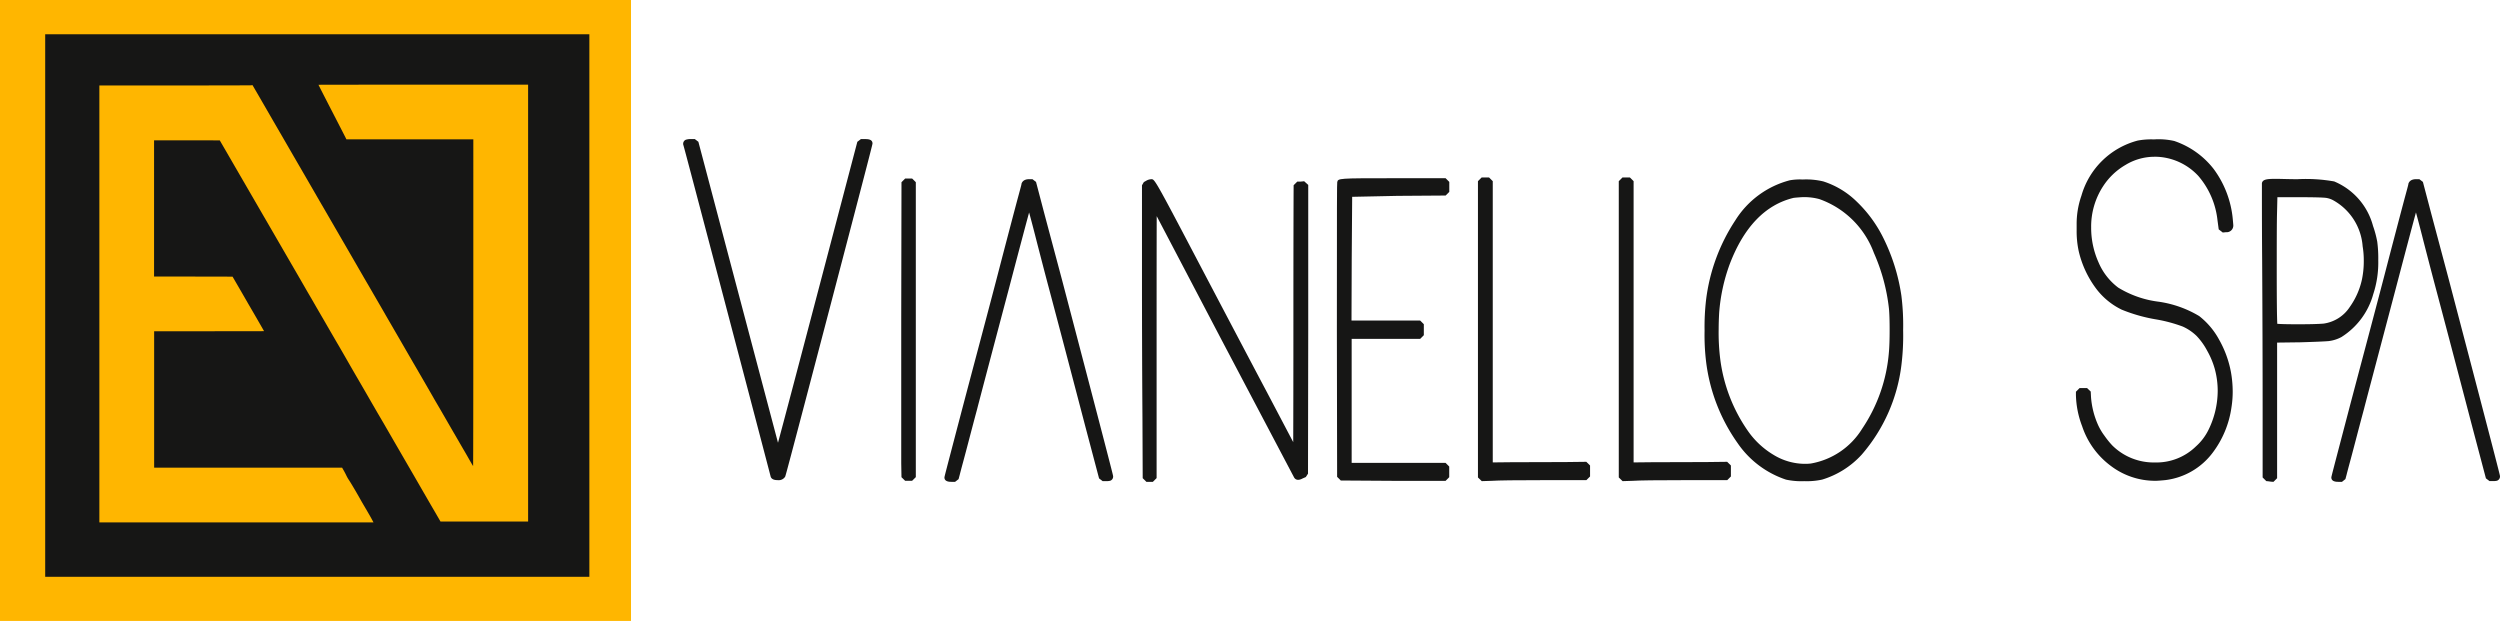<svg xmlns="http://www.w3.org/2000/svg" width="184" height="45.701" viewBox="0 0 184 45.701"><defs><style>.a{fill:#ffb600;}.b{fill:#161615;}</style></defs><g transform="translate(92 22.85)"><g transform="translate(-92 -22.851)"><rect class="a" width="46.442" height="45.701"/><g transform="translate(3.326 2.524)"><path class="b" d="M12.281,29.287V49.252H52.332V9.321H12.281Zm35.543-.18V45.185H41.376L41.27,45c-.058-.1-.174-.3-.258-.445l-.385-.661c-.126-.22-.417-.721-.643-1.112s-.575-1-.775-1.342l-.551-.952-.811-1.4-.7-1.212-.4-.681c-.294-.509-.481-.831-.856-1.483-.178-.308-.547-.946-.651-1.122-.042-.072-.359-.617-.7-1.212s-.7-1.218-.8-1.383l-.517-.892c-.188-.325-.537-.93-.777-1.342s-.489-.846-.555-.962l-.176-.3c-.03-.05-.176-.3-.325-.561-.344-.6-.958-1.657-1.148-1.984-.08-.138-.314-.543-.521-.9-.665-1.148-1.232-2.128-1.353-2.334l-.441-.762-.4-.691-.441-.761-.441-.761c-.042-.072-.246-.423-.453-.782s-.531-.918-.719-1.242l-.343-.591-2.418-.006-2.418,0V27.153l2.889,0,2.889.006.162.281c.188.32.477.821.737,1.272l.242.421c.184.317.252.431.519.892.589,1.022.655,1.136.655,1.144s-1.821.008-4.047.008H20.3V41.218H34.134l.14.245c.076.136.158.3.184.357a2.552,2.552,0,0,0,.18.311c.124.182.561.919.846,1.431.064.114.18.317.261.451.393.671.513.88.6,1.048l.1.186H16.268V13.088h5.518c3.034,0,5.57-.006,5.636-.012l.118-.012.429.737c.455.788.641,1.108,1,1.731l.331.571c.058.1.387.667.731,1.262.573.992.7,1.212.922,1.593.16.273.729,1.258,1.1,1.9l.451.782c.19.323.621,1.068,1.276,2.2l.337.581c.186.32,1.094,1.887,1.28,2.214.2.346.511.883.623,1.072.03.05.108.184.174.3s.287.495.487.841.453.779.557.962.24.417.3.521.138.24.174.3c.289.5.459.789,1.136,1.963l.511.882c.225.385.271.465.669,1.152s.459.794.815,1.413c.1.182.265.457.355.611s.339.583.551.952.531.92.707,1.222.373.645.441.761.144.251.174.3.2.339.37.641.325.559.335.571.016-5.4.016-12.017V17.055H34.45l-.05-.106c-.028-.056-.491-.96-1.028-2s-.976-1.9-.976-1.909,3.472-.008,7.714-.008h7.714Z" transform="translate(-12.281 -9.321)"/></g><g transform="translate(50.282 10.237)"><path class="b" d="M192.62,62.9c-.115,0-.464,0-.529-.287v0h0c-.041-.175-1.84-7.021-3.19-12.155-2.082-7.918-3.166-12.022-3.222-12.2h0l-.009-.026a.331.331,0,0,1,.057-.288.314.314,0,0,1,.2-.115,1.021,1.021,0,0,1,.29-.03h.3l.262.2.548,2.07c3.382,12.8,4.8,18.141,5.312,20.081.323-1.184,1.571-5.912,3.716-14.073L198.478,38l.262-.2h.3c.18,0,.554,0,.554.321,0,.059,0,.11-3.175,12.222-3.171,12.1-3.223,12.224-3.247,12.286l-.012.026A.556.556,0,0,1,192.62,62.9Z" transform="translate(-185.66 -37.799)"/><g transform="translate(16.046 2.903)"><path class="b" d="M245.709,70.766H245.2l-.271-.266-.018-1.035V58.606l.018-9.818.271-.27h.513l.271.271V70.495Z" transform="translate(-244.908 -48.517)"/></g><g transform="translate(19.229 2.953)"><path class="b" d="M257.447,70.978h-.266c-.128,0-.518,0-.518-.321,0-.051,0-.061,1.3-5.016q.319-1.212,1.344-5.074c.693-2.609,1.173-4.433,1.467-5.576q.336-1.289.744-2.841t.611-2.3c.164-.6.192-.727.2-.752h0l0-.033c.025-.109.131-.361.564-.361h.248l.262.2.477,1.817q.072.282.6,2.258t.832,3.118h0c3.316,12.636,3.731,14.276,3.755,14.41a.321.321,0,0,1-.214.394,1.1,1.1,0,0,1-.3.024h-.248l-.262-.2-1.008-3.812c-1.311-5.011-2.2-8.371-2.706-10.272q-.177-.657-.531-2.022t-.443-1.719c-.209-.818-.357-1.371-.461-1.746-.234.861-.682,2.543-1.508,5.687-1.4,5.281-2.2,8.318-2.317,8.783q-.266.987-.592,2.234t-.5,1.881q-.166.622-.183.7l-.091.34Z" transform="translate(-256.663 -48.704)"/></g><g transform="translate(33.768 2.953)"><path class="b" d="M311.149,70.978h-.478l-.271-.27-.018-4.443c-.023-3.2-.035-6.83-.035-10.779V49.151l.137-.235.177-.1a.806.806,0,0,1,.382-.111c.228,0,.252,0,3.229,5.672,2.64,5.024,4.426,8.412,5.306,10.07l1.9,3.61c.008-2.191.013-5.18.013-8.909,0-4.534.006-7.8.017-10l.271-.269h.265l.239-.024.3.27V59.752l-.017,10.626-.162.248-.23.1c-.345.19-.526.083-.614-.042l-.018-.029-5.324-10.1-4.787-9.132c-.005,1.343-.008,4.478-.008,9.359v9.92Z" transform="translate(-310.347 -48.704)"/></g><g transform="translate(48.113 2.878)"><path class="b" d="M371.313,70.7h-3.856l-3.858-.025-.269-.27-.018-10.778c0-9.772.007-10.764.027-10.914h0c.064-.28.066-.286,4.12-.286h3.856l.271.271v.732l-.269.271-3.555.025-3.324.07q-.017,2.067-.033,4.558l-.016,4.548h5.052l.271.271v.808l-.271.271H364.4v9.125h6.91l.271.271v.783Z" transform="translate(-363.313 -48.424)"/></g><g transform="translate(58.495 2.827)"><path class="b" d="M401.929,70.587l-.28-.271V48.509l.271-.271h.548l.271.271v20.7c.786-.013,1.894-.02,3.3-.02,1.574,0,2.78-.009,3.585-.025l.276.271v.808l-.271.271H406.5c-2.073,0-3.329.016-3.838.05Z" transform="translate(-401.649 -48.238)"/></g><g transform="translate(68.86 2.827)"><path class="b" d="M440.2,70.587l-.28-.271V48.509l.271-.271h.549l.271.271v20.7c.785-.013,1.894-.02,3.3-.02,1.574,0,2.78-.009,3.585-.025l.276.271v.808l-.271.271h-3.131c-2.073,0-3.329.016-3.838.05Z" transform="translate(-439.92 -48.238)"/></g><g transform="translate(75.175 2.979)"><path class="b" d="M470.565,70.995a5.3,5.3,0,0,1-1.333-.112,6.993,6.993,0,0,1-3.556-2.676,13.094,13.094,0,0,1-2.33-6.025,16.345,16.345,0,0,1-.109-2.26,17.209,17.209,0,0,1,.109-2.26A13.612,13.612,0,0,1,465.5,51.8a6.728,6.728,0,0,1,4.01-2.949,4.23,4.23,0,0,1,.944-.057,5.426,5.426,0,0,1,1.52.14,6.214,6.214,0,0,1,2.46,1.486,9.53,9.53,0,0,1,1.9,2.557,14.151,14.151,0,0,1,1.389,4.373,17.517,17.517,0,0,1,.128,2.543,17.772,17.772,0,0,1-.128,2.568,12.315,12.315,0,0,1-2.916,6.576,6.482,6.482,0,0,1-2.912,1.842A5.273,5.273,0,0,1,470.565,70.995Zm-.772-20.851c-2.08.5-3.663,2.144-4.705,4.876a13.167,13.167,0,0,0-.779,3.608c-.023.422-.035.817-.035,1.166a15.7,15.7,0,0,0,.12,2.255,11.838,11.838,0,0,0,2.005,5.211,6.125,6.125,0,0,0,1.94,1.815,4.456,4.456,0,0,0,2.244.645,3.667,3.667,0,0,0,.475-.023,5.55,5.55,0,0,0,3.77-2.551,11.746,11.746,0,0,0,1.977-5.662c.034-.377.052-.92.052-1.614,0-.711-.018-1.246-.052-1.589A13.843,13.843,0,0,0,475.7,54.2a6.635,6.635,0,0,0-4.021-3.966,4.232,4.232,0,0,0-1.454-.128c-.119.008-.221.017-.3.024Z" transform="translate(-463.237 -48.797)"/></g><g transform="translate(102.502 0.025)"><path class="b" d="M569.982,63.018a5.4,5.4,0,0,1-3.274-1.1A5.978,5.978,0,0,1,564.6,59a6.816,6.816,0,0,1-.457-2.31v-.227l.271-.271h.548l.27.257.018.353a6.119,6.119,0,0,0,.539,2.143,4.333,4.333,0,0,0,.462.767,6.276,6.276,0,0,0,.566.7,4.321,4.321,0,0,0,3.132,1.256,4.164,4.164,0,0,0,3.031-1.186,3.967,3.967,0,0,0,.915-1.205,6.555,6.555,0,0,0,.683-2.866,6.183,6.183,0,0,0-.22-1.644,6,6,0,0,0-.559-1.329,4.872,4.872,0,0,0-.768-1.075,3.562,3.562,0,0,0-1.031-.7,10.759,10.759,0,0,0-1.893-.513,11.934,11.934,0,0,1-2.591-.727,5.189,5.189,0,0,1-1.977-1.675,7.365,7.365,0,0,1-1.194-2.646,7,7,0,0,1-.149-1.523V44.17a6.3,6.3,0,0,1,.352-2.136,5.851,5.851,0,0,1,4.148-4.058,5.37,5.37,0,0,1,1.183-.084,5.228,5.228,0,0,1,1.5.115,6.183,6.183,0,0,1,2.9,2.059,7.328,7.328,0,0,1,1.409,3.693c.038.427.038.442.038.462a.491.491,0,0,1-.539.5l-.235.024-.3-.233-.088-.656a5.981,5.981,0,0,0-1.408-3.272,4.413,4.413,0,0,0-2.746-1.392,3.729,3.729,0,0,0-.5-.023,4.106,4.106,0,0,0-2.125.605h0a4.892,4.892,0,0,0-1.627,1.543,5.43,5.43,0,0,0-.894,3.058,6.22,6.22,0,0,0,.542,2.564,4.539,4.539,0,0,0,1.451,1.861,7.458,7.458,0,0,0,2.985,1.038,8.008,8.008,0,0,1,2.972,1.054,5.573,5.573,0,0,1,1.469,1.741,7.677,7.677,0,0,1,.871,2.394,8.365,8.365,0,0,1,.128,1.438,7.359,7.359,0,0,1-.092,1.153,7.2,7.2,0,0,1-1.379,3.328,5.126,5.126,0,0,1-3.5,2.022C570.379,63,570.144,63.018,569.982,63.018Z" transform="translate(-564.139 -37.892)"/></g><g transform="translate(116.192 2.928)"><path class="b" d="M615.543,70.909a2.336,2.336,0,0,1-.3-.028,1.74,1.74,0,0,0-.228-.023l-.271-.271v-5.2c0-3.111-.012-6.728-.035-10.751-.012-1.462-.018-3.153-.018-5.025l0-.678c.052-.292.379-.324,1.063-.324q.125,0,.643.013t.913.013a11.893,11.893,0,0,1,2.7.165,4.915,4.915,0,0,1,2.858,3.274,7.607,7.607,0,0,1,.312,1.167,9.319,9.319,0,0,1,.074,1.368,7.429,7.429,0,0,1-.369,2.489,5.424,5.424,0,0,1-2.338,3.152,2.63,2.63,0,0,1-.942.3c-.272.026-.971.056-2.078.089l-1.718.022v9.98Zm.281-11.63c.188.015.611.033,1.558.033.835,0,1.456-.017,1.847-.049a2.754,2.754,0,0,0,1.932-1.228,5.514,5.514,0,0,0,.893-2.023,6.626,6.626,0,0,0,.134-1.376,6.238,6.238,0,0,0-.084-1.064,4.225,4.225,0,0,0-2.168-3.387,1.6,1.6,0,0,0-.527-.176c-.18-.023-.677-.049-2.079-.049h-1.5l-.029,1.25c-.012.5-.018,1.556-.018,3.149C615.778,57.734,615.8,58.9,615.824,59.28Z" transform="translate(-614.688 -48.61)"/></g><g transform="translate(121.304 2.953)"><path class="b" d="M634.347,70.978h-.265c-.128,0-.518,0-.518-.321,0-.052,0-.06,1.3-5.016q.318-1.211,1.344-5.074c.7-2.642,1.182-4.466,1.467-5.576q.336-1.289.744-2.841t.61-2.3c.165-.6.192-.727.2-.752h0l0-.033c.025-.109.131-.361.564-.361h.248l.261.2.478,1.817q.072.282.6,2.258t.831,3.118c3.255,12.4,3.715,14.212,3.753,14.4a.326.326,0,0,1-.214.4,1.1,1.1,0,0,1-.3.024h-.248l-.262-.2-1.008-3.812c-1.311-5.011-2.2-8.371-2.706-10.272q-.176-.657-.531-2.022t-.443-1.719c-.21-.817-.357-1.371-.461-1.746-.234.861-.682,2.543-1.508,5.687-1.395,5.281-2.2,8.318-2.317,8.783q-.266.987-.592,2.234t-.5,1.881q-.166.622-.183.7l-.091.34Z" transform="translate(-633.563 -48.704)"/></g></g></g></g></svg>